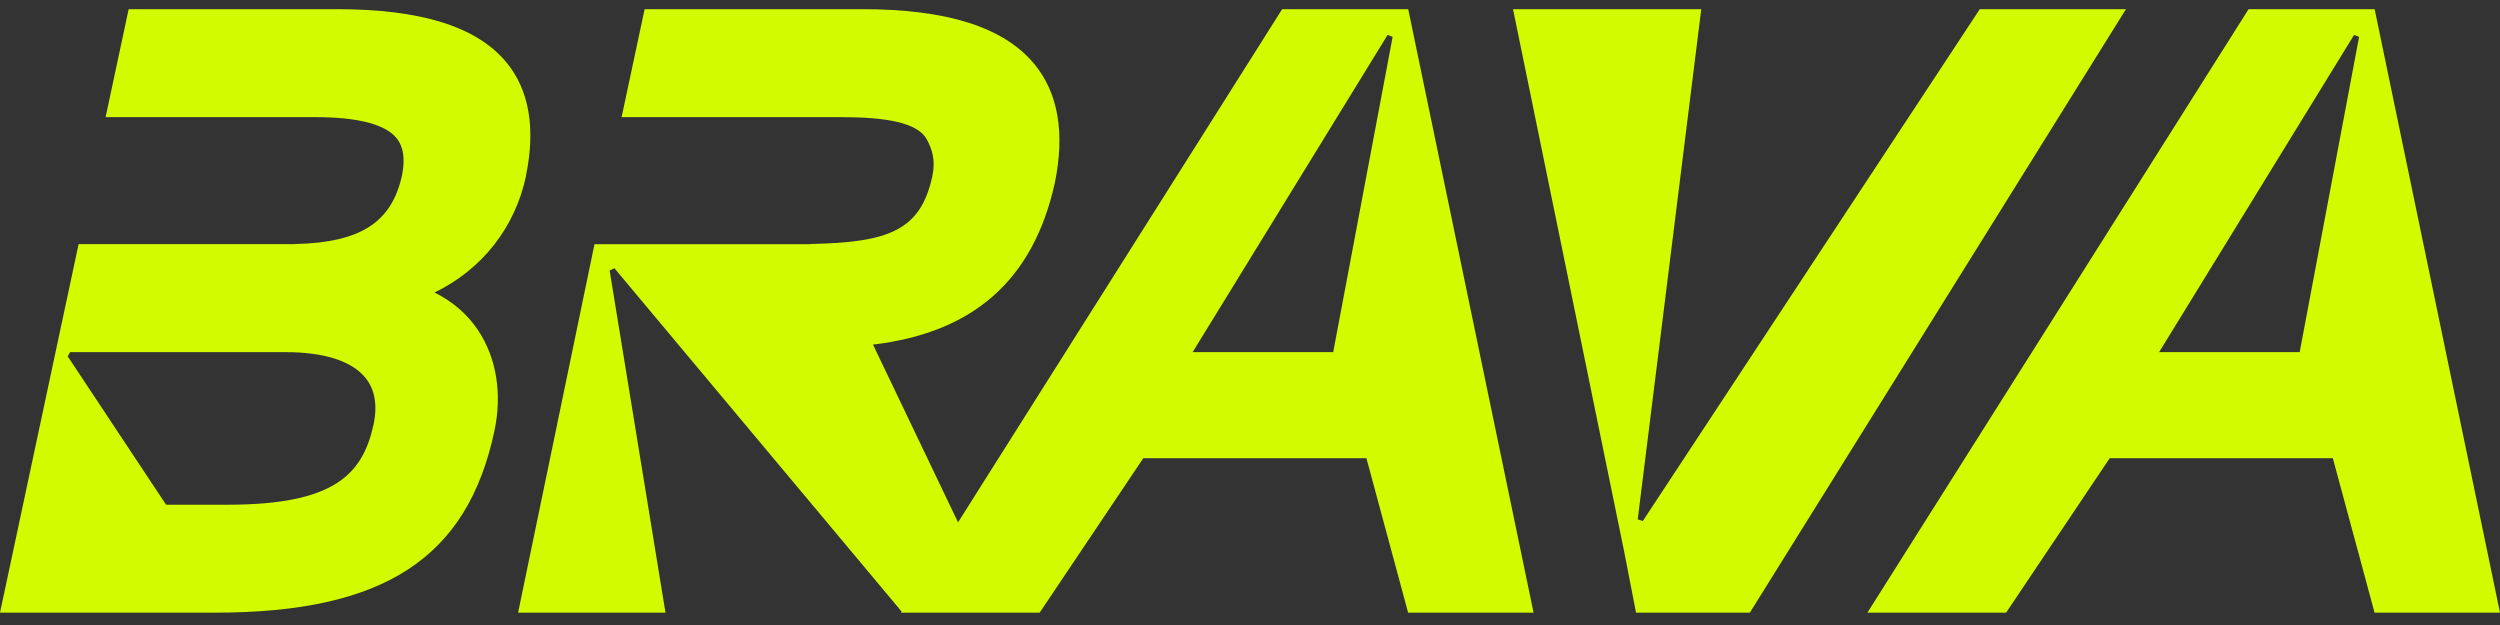 <svg width="132" height="33" viewBox="0 0 132 33" fill="none" xmlns="http://www.w3.org/2000/svg">
<rect x="0" y="0" width="132" height="33" fill="#333333" stroke="none"/>
<path d="M86.472 27.417L89.827 0.484H79.888L85.737 29.032L86.383 32.35H92.391L112.251 0.484H104.532L86.738 27.513L86.472 27.417Z" fill="#D3FB00"/>
<path d="M19.72 22.43C19.146 25.036 17.658 26.649 12.027 26.649H8.769L3.576 18.817L3.697 18.593H15.09C17.108 18.593 18.556 19.057 19.282 19.933C19.795 20.551 19.942 21.394 19.722 22.43M27.767 9.303C28.291 6.766 27.941 4.744 26.733 3.287C25.164 1.399 22.231 0.484 17.766 0.484H6.793L5.576 6.185H16.628C18.871 6.185 20.316 6.552 20.924 7.279C21.302 7.732 21.401 8.381 21.227 9.252C20.686 11.737 19.042 12.806 15.59 12.885V12.89H4.15L2.933 18.591L0 32.348H11.358C20.27 32.348 24.68 29.474 26.108 22.741C26.517 20.802 26.22 18.934 25.272 17.482C24.704 16.613 23.912 15.924 22.941 15.444C25.428 14.245 27.19 12.034 27.771 9.301" fill="#D3FB00"/>
<path d="M124.56 1.947L121.423 18.593H114.001L124.294 1.844L124.56 1.947ZM125.381 0.484H118.725L98.598 32.35H105.921L111.393 24.193H123.174L125.377 32.35H132L125.381 0.484Z" fill="#D3FB00"/>
<path d="M70.393 18.593H62.971L73.265 1.844L73.531 1.947L70.393 18.593ZM74.354 0.484H67.698L50.585 27.579L46.094 18.195C51.41 17.563 54.55 14.777 55.688 9.69C56.24 7.032 55.877 4.909 54.61 3.379C52.992 1.43 50.015 0.484 45.509 0.484H34.036L32.821 6.185H44.437C46.778 6.185 48.446 6.473 48.93 7.353C49.216 7.875 49.41 8.46 49.225 9.316C48.605 12.141 46.979 12.802 42.793 12.883V12.892H31.389L27.355 32.35H35.138L32.188 14.28L32.443 14.164L47.608 32.293L47.571 32.35H54.893L60.366 24.193H72.147L74.349 32.35H80.973L74.354 0.484Z" fill="#D3FB00"/>
</svg>
